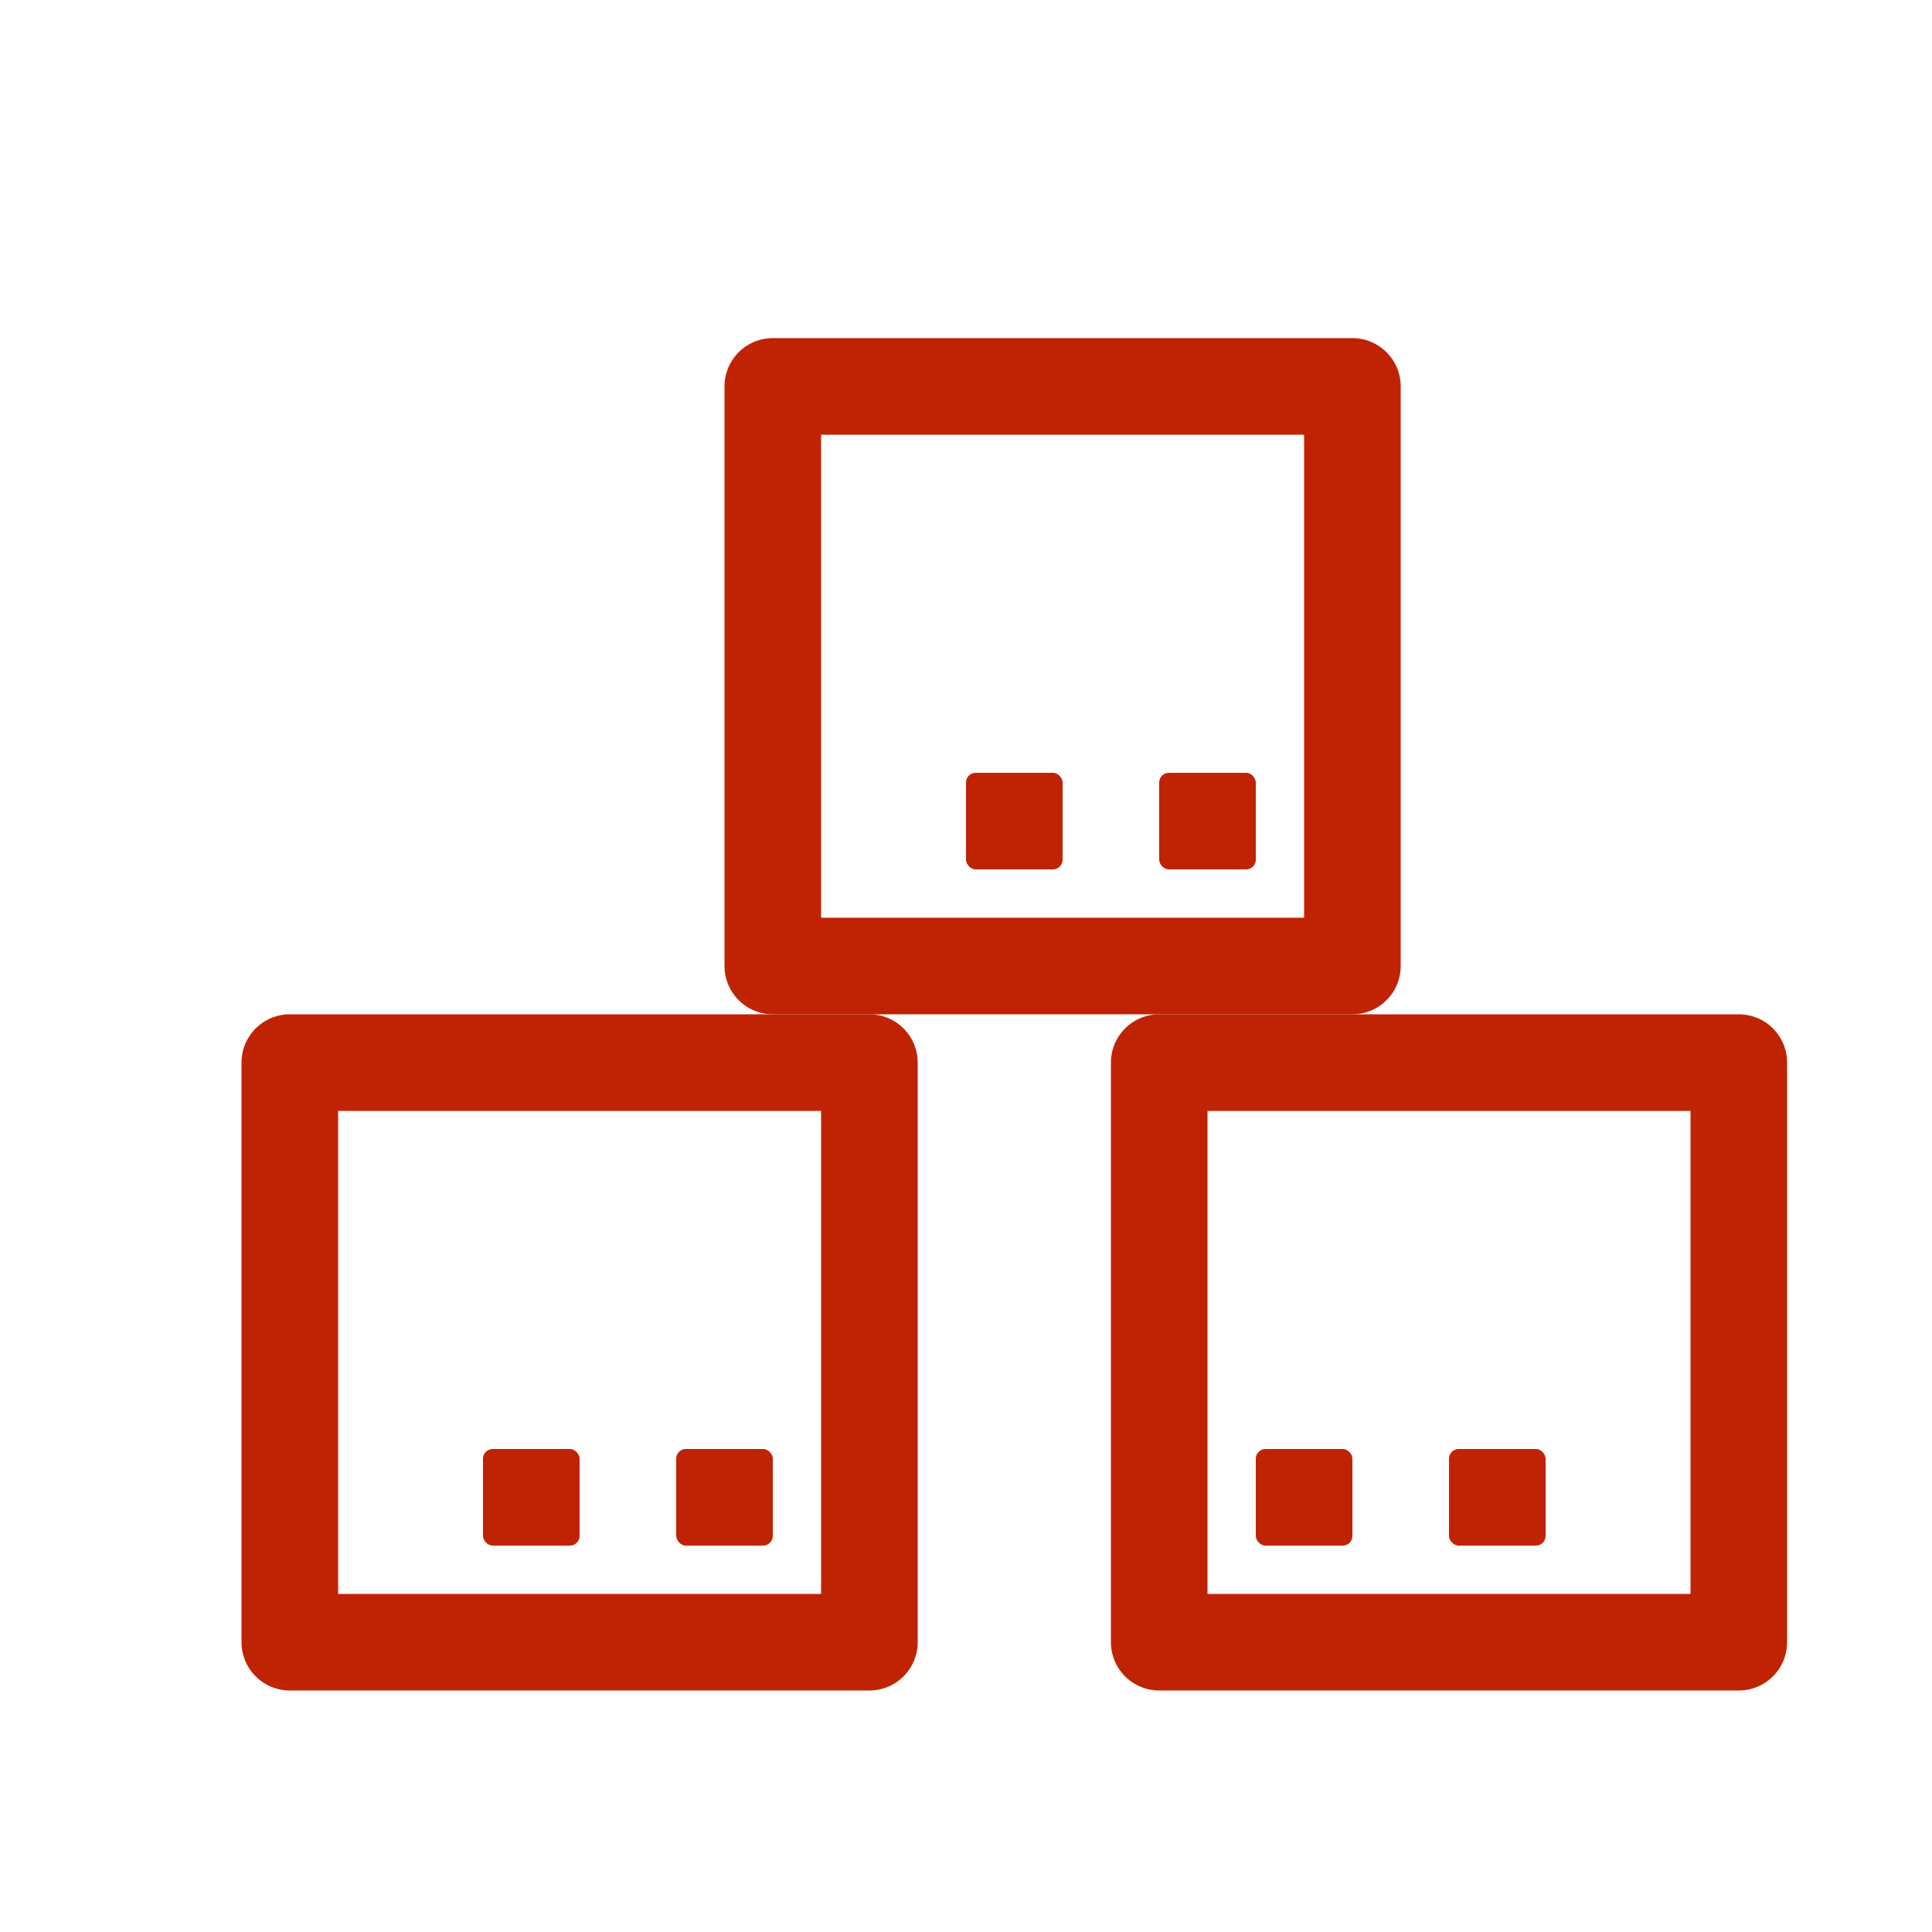 <svg xmlns="http://www.w3.org/2000/svg" width="20" height="20" viewBox="0 0 20 20">
  <g fill="none" fill-rule="evenodd">
    <rect width="19.2" height="19.2"/>
    <g transform="translate(3 11)">
      <rect width="6" height="6" stroke="#C02303" stroke-linejoin="round"/>
      <g fill="#C02303" transform="translate(2 4)">
        <rect width="1" height="1" x="2" rx=".1"/>
        <rect width="1" height="1" rx=".1"/>
      </g>
    </g>
    <g transform="translate(12 11)">
      <rect width="6" height="6" stroke="#C02303" stroke-linejoin="round"/>
      <rect width="1" height="1" x="1" y="4" fill="#C02303" rx=".1"/>
      <rect width="1" height="1" x="3" y="4" fill="#C02303" rx=".1"/>
    </g>
    <g transform="translate(8 4)">
      <rect width="6" height="6" stroke="#C02303" stroke-linejoin="round"/>
      <rect width="1" height="1" x="4" y="4" fill="#C02303" rx=".1"/>
      <rect width="1" height="1" x="2" y="4" fill="#C02303" rx=".1"/>
    </g>
  </g>
</svg>
